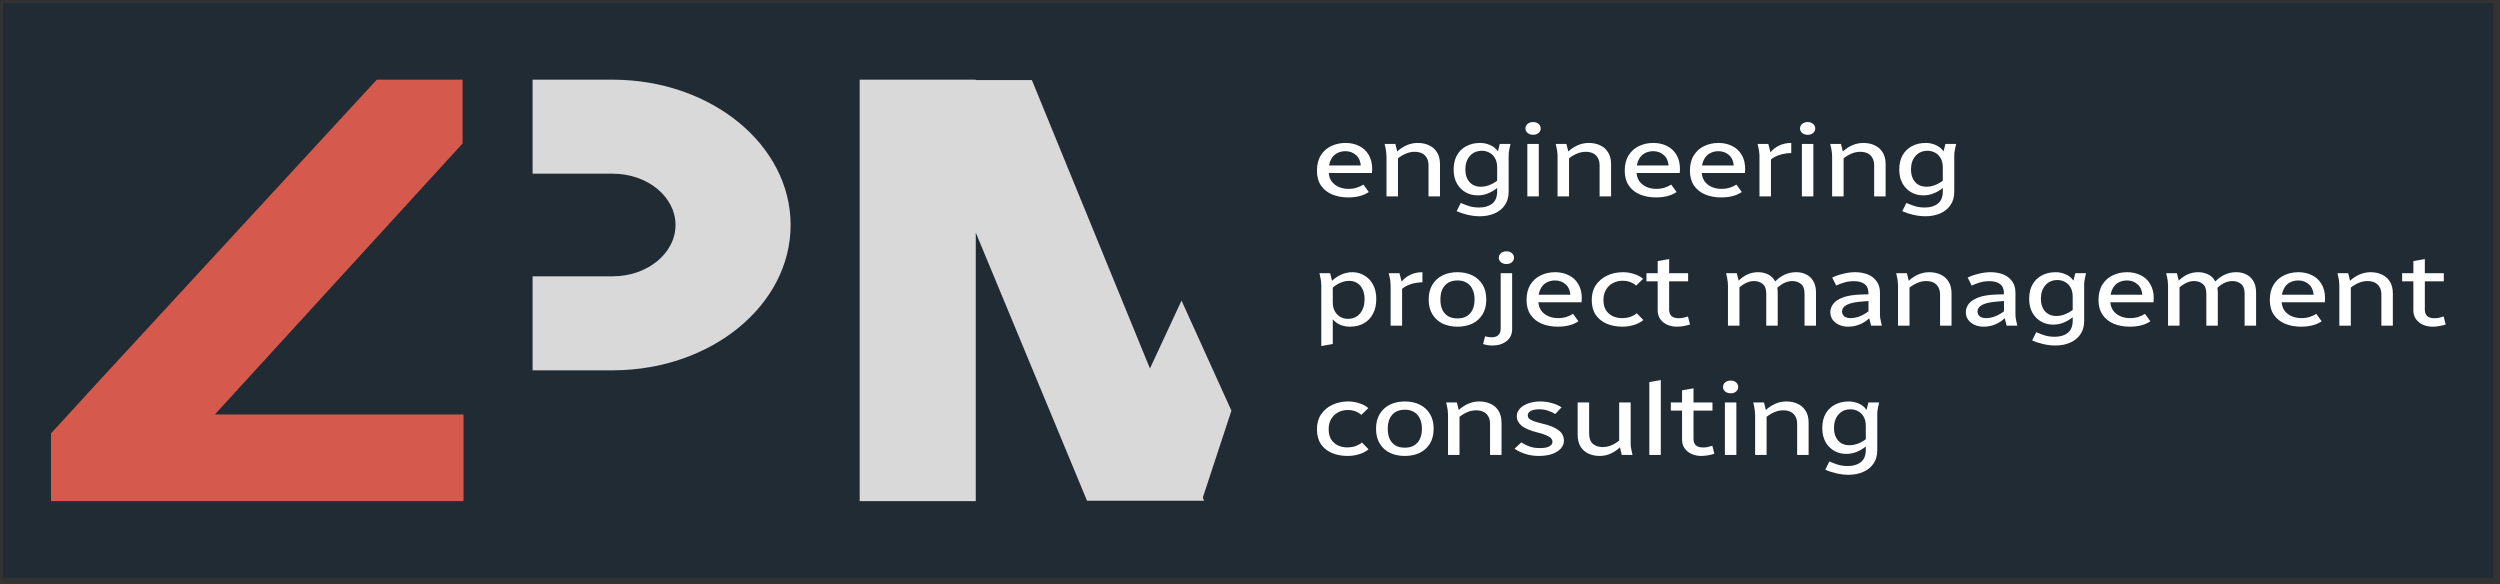 <svg width="261" height="61" viewBox="0 0 261 61" fill="none" xmlns="http://www.w3.org/2000/svg">
<rect x="0" y="0" width="261" height="61" fill="#333333" stroke="none"/>
<path d="M0.327 0.319H260.327V60.319H0.327V0.319Z" fill="#202B33"/>
<path d="M48.291 14.981L22.433 43.272H48.391V52.319H5.327V45.246L9.056 41.173L9.051 41.17L39.336 8.319L48.291 8.319V14.981Z" fill="#D5594C"/>
<path d="M64.084 8.319C74.289 8.372 82.541 15.144 82.541 23.49C82.541 31.836 74.289 38.608 64.084 38.66L63.964 38.661H55.602V28.847H63.964C67.587 28.847 70.524 26.448 70.524 23.49C70.524 20.531 67.587 18.133 63.964 18.133H55.602V8.319H63.964L64.084 8.319Z" fill="#D9D9D9"/>
<path d="M101.87 8.36H107.729L120.054 38.471L123.352 31.382L128.56 42.873L125.572 51.952L125.706 52.278H113.487L101.87 24.286V52.319H89.752V8.319H101.87V8.36Z" fill="#D9D9D9"/>
<path d="M137.488 17.826C137.488 17.188 137.622 16.652 137.892 16.22C138.161 15.788 138.521 15.465 138.972 15.252C139.424 15.033 139.927 14.923 140.482 14.923C140.994 14.923 141.459 15.026 141.876 15.231C142.301 15.43 142.635 15.735 142.878 16.146C143.129 16.55 143.256 17.056 143.256 17.666C143.256 17.73 143.252 17.797 143.243 17.868C143.243 17.932 143.239 17.996 143.23 18.059H138.517V17.273H142.318L142.084 17.666C142.084 16.985 141.924 16.504 141.602 16.22C141.29 15.929 140.912 15.784 140.469 15.784C140.122 15.784 139.814 15.862 139.545 16.018C139.285 16.167 139.08 16.394 138.933 16.698C138.786 16.996 138.712 17.372 138.712 17.826C138.712 18.244 138.803 18.595 138.985 18.878C139.177 19.154 139.428 19.364 139.74 19.505C140.053 19.647 140.404 19.718 140.795 19.718C141.107 19.718 141.394 19.675 141.654 19.59C141.915 19.505 142.145 19.399 142.344 19.271L142.904 20.048C142.609 20.246 142.275 20.391 141.902 20.483C141.537 20.569 141.155 20.611 140.756 20.611C140.131 20.611 139.571 20.508 139.076 20.303C138.591 20.097 138.204 19.789 137.918 19.378C137.631 18.96 137.488 18.442 137.488 17.826ZM144.555 15.029H145.674L145.869 15.816C146.156 15.547 146.481 15.331 146.846 15.168C147.218 15.005 147.605 14.923 148.005 14.923C148.447 14.923 148.842 15.005 149.189 15.168C149.545 15.331 149.822 15.575 150.023 15.901C150.231 16.227 150.335 16.642 150.335 17.145V20.505H149.137V17.273C149.137 16.939 149.072 16.67 148.942 16.465C148.82 16.252 148.651 16.096 148.434 15.997C148.217 15.898 147.97 15.848 147.692 15.848C147.388 15.848 147.088 15.908 146.794 16.029C146.498 16.149 146.216 16.316 145.948 16.528V20.505H144.75V16.326C144.75 16.177 144.741 16.043 144.724 15.922C144.715 15.795 144.693 15.653 144.659 15.497L144.555 15.029ZM151.76 17.709C151.76 17.127 151.873 16.631 152.099 16.22C152.333 15.802 152.659 15.483 153.075 15.263C153.492 15.036 153.979 14.923 154.533 14.923C154.881 14.923 155.219 14.994 155.549 15.136C155.887 15.27 156.166 15.493 156.382 15.805L156.577 15.029H157.697L157.593 15.497C157.559 15.653 157.533 15.795 157.515 15.922C157.507 16.043 157.502 16.177 157.502 16.326V20.016C157.502 20.561 157.372 21.026 157.111 21.408C156.851 21.791 156.491 22.082 156.031 22.28C155.58 22.479 155.067 22.578 154.494 22.578C154.07 22.578 153.635 22.525 153.192 22.419C152.75 22.312 152.377 22.188 152.073 22.046L152.502 21.185C152.807 21.32 153.106 21.433 153.401 21.525C153.696 21.618 154.044 21.664 154.442 21.664C154.998 21.664 155.445 21.529 155.783 21.26C156.131 20.99 156.304 20.565 156.304 19.984V19.622C156.027 19.856 155.71 20.044 155.354 20.186C155.007 20.328 154.643 20.398 154.26 20.398C153.809 20.398 153.393 20.292 153.01 20.079C152.629 19.86 152.325 19.551 152.099 19.154C151.873 18.75 151.76 18.268 151.76 17.709ZM152.984 17.677C152.984 18.067 153.054 18.4 153.192 18.676C153.332 18.945 153.523 19.151 153.765 19.293C154.009 19.427 154.282 19.495 154.585 19.495C154.872 19.495 155.163 19.442 155.458 19.335C155.753 19.222 156.036 19.066 156.304 18.867V17.496C156.304 17.085 156.226 16.752 156.07 16.497C155.922 16.241 155.727 16.053 155.484 15.933C155.241 15.805 154.989 15.742 154.729 15.742C154.191 15.742 153.765 15.922 153.453 16.284C153.14 16.645 152.984 17.11 152.984 17.677ZM159.454 20.505V15.029H160.651V20.505H159.454ZM159.258 13.413C159.258 13.222 159.332 13.062 159.48 12.935C159.636 12.807 159.827 12.743 160.053 12.743C160.296 12.743 160.487 12.807 160.625 12.935C160.774 13.062 160.847 13.222 160.847 13.413C160.847 13.598 160.774 13.753 160.625 13.881C160.487 14.009 160.296 14.072 160.053 14.072C159.827 14.072 159.636 14.009 159.48 13.881C159.332 13.753 159.258 13.598 159.258 13.413ZM162.415 15.029H163.535L163.73 15.816C164.016 15.547 164.342 15.331 164.706 15.168C165.08 15.005 165.467 14.923 165.865 14.923C166.308 14.923 166.703 15.005 167.05 15.168C167.406 15.331 167.684 15.575 167.883 15.901C168.091 16.227 168.196 16.642 168.196 17.145V20.505H166.998V17.273C166.998 16.939 166.933 16.67 166.803 16.465C166.681 16.252 166.512 16.096 166.295 15.997C166.078 15.898 165.831 15.848 165.553 15.848C165.249 15.848 164.95 15.908 164.654 16.029C164.36 16.149 164.078 16.316 163.808 16.528V20.505H162.61V16.326C162.61 16.177 162.602 16.043 162.584 15.922C162.576 15.795 162.554 15.653 162.519 15.497L162.415 15.029ZM169.622 17.826C169.622 17.188 169.756 16.652 170.025 16.22C170.295 15.788 170.654 15.465 171.106 15.252C171.558 15.033 172.06 14.923 172.616 14.923C173.128 14.923 173.593 15.026 174.009 15.231C174.435 15.43 174.768 15.735 175.012 16.146C175.263 16.55 175.389 17.056 175.389 17.666C175.389 17.73 175.385 17.797 175.376 17.868C175.376 17.932 175.372 17.996 175.363 18.059H170.65V17.273H174.452L174.218 17.666C174.218 16.985 174.057 16.504 173.736 16.22C173.423 15.929 173.046 15.784 172.603 15.784C172.256 15.784 171.948 15.862 171.679 16.018C171.418 16.167 171.214 16.394 171.067 16.698C170.92 16.996 170.846 17.372 170.846 17.826C170.846 18.244 170.937 18.595 171.119 18.878C171.31 19.154 171.562 19.364 171.874 19.505C172.187 19.647 172.538 19.718 172.929 19.718C173.241 19.718 173.528 19.675 173.788 19.59C174.048 19.505 174.279 19.399 174.478 19.271L175.038 20.048C174.742 20.246 174.409 20.391 174.035 20.483C173.671 20.569 173.289 20.611 172.89 20.611C172.265 20.611 171.705 20.508 171.21 20.303C170.724 20.097 170.338 19.789 170.051 19.378C169.765 18.96 169.622 18.442 169.622 17.826ZM176.428 17.826C176.428 17.188 176.562 16.652 176.831 16.22C177.1 15.788 177.46 15.465 177.912 15.252C178.363 15.033 178.866 14.923 179.422 14.923C179.934 14.923 180.399 15.026 180.815 15.231C181.24 15.43 181.574 15.735 181.818 16.146C182.069 16.55 182.195 17.056 182.195 17.666C182.195 17.73 182.19 17.797 182.182 17.868C182.182 17.932 182.177 17.996 182.169 18.059H177.456V17.273H181.258L181.024 17.666C181.024 16.985 180.862 16.504 180.542 16.22C180.229 15.929 179.852 15.784 179.409 15.784C179.062 15.784 178.753 15.862 178.485 16.018C178.225 16.167 178.02 16.394 177.873 16.698C177.725 16.996 177.652 17.372 177.652 17.826C177.652 18.244 177.743 18.595 177.925 18.878C178.115 19.154 178.368 19.364 178.68 19.505C178.993 19.647 179.344 19.718 179.735 19.718C180.047 19.718 180.334 19.675 180.594 19.59C180.854 19.505 181.084 19.399 181.284 19.271L181.844 20.048C181.548 20.246 181.214 20.391 180.841 20.483C180.477 20.569 180.094 20.611 179.696 20.611C179.071 20.611 178.511 20.508 178.016 20.303C177.529 20.097 177.144 19.789 176.857 19.378C176.571 18.96 176.428 18.442 176.428 17.826ZM183.493 15.029H184.613L184.834 15.901C185.087 15.596 185.394 15.359 185.759 15.189C186.132 15.011 186.549 14.923 187.009 14.923V15.976C186.549 15.99 186.141 16.057 185.785 16.177C185.429 16.291 185.13 16.45 184.886 16.656V20.505H183.689V16.326C183.689 16.177 183.681 16.043 183.663 15.922C183.655 15.795 183.633 15.653 183.597 15.497L183.493 15.029ZM188.117 20.505V15.029H189.315V20.505H188.117ZM187.922 13.413C187.922 13.222 187.995 13.062 188.143 12.935C188.299 12.807 188.49 12.743 188.716 12.743C188.958 12.743 189.15 12.807 189.289 12.935C189.436 13.062 189.51 13.222 189.51 13.413C189.51 13.598 189.436 13.753 189.289 13.881C189.15 14.009 188.958 14.072 188.716 14.072C188.49 14.072 188.299 14.009 188.143 13.881C187.995 13.753 187.922 13.598 187.922 13.413ZM191.079 15.029H192.198L192.394 15.816C192.68 15.547 193.005 15.331 193.37 15.168C193.743 15.005 194.129 14.923 194.529 14.923C194.971 14.923 195.366 15.005 195.713 15.168C196.069 15.331 196.346 15.575 196.547 15.901C196.755 16.227 196.859 16.642 196.859 17.145V20.505H195.661V17.273C195.661 16.939 195.596 16.67 195.466 16.465C195.344 16.252 195.175 16.096 194.958 15.997C194.741 15.898 194.494 15.848 194.216 15.848C193.912 15.848 193.612 15.908 193.318 16.029C193.022 16.149 192.74 16.316 192.472 16.528V20.505H191.274V16.326C191.274 16.177 191.265 16.043 191.248 15.922C191.239 15.795 191.217 15.653 191.183 15.497L191.079 15.029ZM198.284 17.709C198.284 17.127 198.397 16.631 198.623 16.22C198.857 15.802 199.183 15.483 199.599 15.263C200.016 15.036 200.503 14.923 201.057 14.923C201.405 14.923 201.743 14.994 202.073 15.136C202.411 15.27 202.69 15.493 202.906 15.805L203.101 15.029H204.221L204.117 15.497C204.083 15.653 204.057 15.795 204.039 15.922C204.031 16.043 204.026 16.177 204.026 16.326V20.016C204.026 20.561 203.896 21.026 203.635 21.408C203.375 21.791 203.015 22.082 202.555 22.28C202.104 22.479 201.591 22.578 201.018 22.578C200.594 22.578 200.159 22.525 199.716 22.419C199.274 22.312 198.901 22.188 198.597 22.046L199.026 21.185C199.331 21.32 199.63 21.433 199.925 21.525C200.22 21.618 200.568 21.664 200.966 21.664C201.522 21.664 201.969 21.529 202.307 21.26C202.655 20.99 202.828 20.565 202.828 19.984V19.622C202.551 19.856 202.234 20.044 201.878 20.186C201.531 20.328 201.167 20.398 200.784 20.398C200.333 20.398 199.917 20.292 199.534 20.079C199.153 19.86 198.849 19.551 198.623 19.154C198.397 18.75 198.284 18.268 198.284 17.709ZM199.508 17.677C199.508 18.067 199.578 18.4 199.716 18.676C199.856 18.945 200.047 19.151 200.289 19.293C200.533 19.427 200.806 19.495 201.109 19.495C201.396 19.495 201.687 19.442 201.982 19.335C202.277 19.222 202.56 19.066 202.828 18.867V17.496C202.828 17.085 202.75 16.752 202.594 16.497C202.446 16.241 202.251 16.053 202.008 15.933C201.765 15.805 201.513 15.742 201.253 15.742C200.715 15.742 200.289 15.922 199.977 16.284C199.664 16.645 199.508 17.11 199.508 17.677ZM137.748 28.524H138.868L139.063 29.31C139.35 29.041 139.675 28.825 140.04 28.662C140.404 28.499 140.786 28.417 141.186 28.417C141.645 28.417 142.062 28.531 142.435 28.758C142.817 28.977 143.121 29.296 143.347 29.715C143.572 30.133 143.685 30.632 143.685 31.214C143.685 31.816 143.568 32.333 143.334 32.766C143.108 33.198 142.787 33.531 142.37 33.765C141.963 33.992 141.476 34.105 140.912 34.105C140.591 34.105 140.27 34.045 139.949 33.925C139.636 33.797 139.367 33.599 139.142 33.329V35.913L137.944 36.126V29.821C137.944 29.672 137.935 29.537 137.918 29.417C137.909 29.289 137.888 29.148 137.853 28.991L137.748 28.524ZM139.142 31.532C139.142 31.936 139.22 32.27 139.376 32.532C139.532 32.787 139.727 32.978 139.962 33.106C140.205 33.227 140.456 33.287 140.717 33.287C141.255 33.287 141.68 33.099 141.993 32.723C142.305 32.341 142.461 31.848 142.461 31.245C142.461 30.827 142.392 30.476 142.253 30.193C142.114 29.909 141.924 29.693 141.68 29.544C141.437 29.395 141.163 29.321 140.86 29.321C140.557 29.321 140.257 29.385 139.962 29.512C139.675 29.633 139.402 29.803 139.142 30.023V31.532ZM144.986 28.524H146.106L146.327 29.395C146.58 29.091 146.887 28.853 147.252 28.683C147.625 28.506 148.042 28.417 148.501 28.417V29.47C148.042 29.484 147.634 29.552 147.278 29.672C146.922 29.785 146.623 29.945 146.379 30.15V33.999H145.181V29.821C145.181 29.672 145.173 29.537 145.155 29.417C145.147 29.289 145.125 29.148 145.09 28.991L144.986 28.524ZM149.154 31.267C149.154 30.65 149.285 30.133 149.545 29.715C149.805 29.289 150.161 28.967 150.613 28.747C151.063 28.527 151.58 28.417 152.162 28.417C152.743 28.417 153.259 28.527 153.711 28.747C154.162 28.967 154.518 29.289 154.779 29.715C155.039 30.133 155.169 30.65 155.169 31.267C155.169 31.876 155.039 32.394 154.779 32.819C154.518 33.244 154.162 33.567 153.711 33.786C153.259 33.999 152.743 34.105 152.162 34.105C151.58 34.105 151.063 33.999 150.613 33.786C150.161 33.567 149.805 33.244 149.545 32.819C149.285 32.394 149.154 31.876 149.154 31.267ZM150.378 31.267C150.378 31.692 150.447 32.053 150.586 32.351C150.734 32.642 150.938 32.865 151.198 33.021C151.467 33.17 151.788 33.244 152.162 33.244C152.534 33.244 152.852 33.17 153.112 33.021C153.381 32.865 153.585 32.642 153.724 32.351C153.871 32.053 153.945 31.692 153.945 31.267C153.945 30.841 153.871 30.483 153.724 30.193C153.585 29.895 153.381 29.668 153.112 29.512C152.852 29.357 152.534 29.279 152.162 29.279C151.788 29.279 151.467 29.357 151.198 29.512C150.938 29.668 150.734 29.895 150.586 30.193C150.447 30.483 150.378 30.841 150.378 31.267ZM154.834 35.923L155.042 35.115C155.146 35.144 155.254 35.165 155.368 35.179C155.481 35.201 155.602 35.211 155.732 35.211C156.036 35.211 156.266 35.137 156.422 34.988C156.587 34.846 156.67 34.623 156.67 34.318V28.524H157.867V34.361C157.867 34.892 157.672 35.31 157.281 35.615C156.891 35.92 156.4 36.072 155.81 36.072C155.637 36.072 155.468 36.058 155.302 36.03C155.129 36.002 154.973 35.966 154.834 35.923ZM156.474 26.908C156.474 26.716 156.548 26.557 156.696 26.429C156.852 26.302 157.043 26.238 157.268 26.238C157.512 26.238 157.702 26.302 157.841 26.429C157.988 26.557 158.063 26.716 158.063 26.908C158.063 27.092 157.988 27.248 157.841 27.375C157.702 27.503 157.512 27.567 157.268 27.567C157.043 27.567 156.852 27.503 156.696 27.375C156.548 27.248 156.474 27.092 156.474 26.908ZM159.371 31.32C159.371 30.682 159.505 30.147 159.774 29.715C160.044 29.282 160.403 28.96 160.855 28.747C161.306 28.527 161.809 28.417 162.365 28.417C162.877 28.417 163.341 28.52 163.758 28.726C164.184 28.924 164.517 29.229 164.761 29.64C165.012 30.044 165.138 30.551 165.138 31.16C165.138 31.224 165.134 31.291 165.125 31.362C165.125 31.426 165.121 31.49 165.112 31.554H160.399V30.767H164.201L163.966 31.16C163.966 30.48 163.806 29.998 163.485 29.715C163.172 29.424 162.795 29.279 162.352 29.279C162.004 29.279 161.697 29.357 161.428 29.512C161.167 29.661 160.963 29.888 160.816 30.193C160.668 30.491 160.594 30.866 160.594 31.32C160.594 31.738 160.685 32.089 160.868 32.373C161.059 32.649 161.31 32.858 161.623 33C161.935 33.142 162.287 33.212 162.677 33.212C162.99 33.212 163.276 33.17 163.537 33.085C163.797 33 164.027 32.893 164.227 32.766L164.787 33.542C164.491 33.74 164.158 33.886 163.784 33.978C163.42 34.063 163.038 34.105 162.638 34.105C162.013 34.105 161.454 34.003 160.959 33.797C160.473 33.592 160.087 33.283 159.8 32.872C159.514 32.454 159.371 31.936 159.371 31.32ZM166.177 31.32C166.177 30.717 166.32 30.2 166.606 29.768C166.901 29.335 167.296 29.002 167.791 28.768C168.286 28.534 168.837 28.417 169.444 28.417C169.826 28.417 170.204 28.478 170.577 28.598C170.959 28.712 171.28 28.882 171.541 29.108L170.811 29.821C170.646 29.665 170.442 29.541 170.2 29.449C169.965 29.357 169.696 29.31 169.392 29.31C169.036 29.31 168.706 29.388 168.403 29.544C168.098 29.7 167.856 29.931 167.674 30.235C167.492 30.533 167.4 30.895 167.4 31.32C167.4 31.745 167.487 32.099 167.661 32.383C167.843 32.66 168.081 32.869 168.377 33.01C168.671 33.145 168.989 33.212 169.327 33.212C169.666 33.212 169.965 33.166 170.226 33.074C170.486 32.975 170.702 32.851 170.877 32.702L171.567 33.414C171.306 33.634 170.981 33.804 170.59 33.925C170.2 34.045 169.796 34.105 169.379 34.105C168.771 34.105 168.225 34.003 167.739 33.797C167.261 33.592 166.88 33.283 166.593 32.872C166.315 32.454 166.177 31.936 166.177 31.32ZM171.89 29.374V28.524H173.062V27.259L174.26 27.046V28.524H176.239V29.374H174.26V32.341C174.26 32.624 174.343 32.844 174.507 33C174.672 33.149 174.929 33.223 175.275 33.223C175.423 33.223 175.571 33.209 175.718 33.181C175.874 33.145 176.043 33.099 176.226 33.042L176.434 33.882C176.226 33.946 176.004 33.999 175.77 34.042C175.536 34.084 175.301 34.105 175.067 34.105C174.702 34.105 174.369 34.038 174.064 33.904C173.761 33.769 173.518 33.574 173.335 33.319C173.153 33.063 173.062 32.752 173.062 32.383V29.374H171.89ZM180.204 28.524H181.324L181.519 29.3C181.78 29.03 182.079 28.818 182.418 28.662C182.764 28.499 183.138 28.417 183.537 28.417C183.919 28.417 184.27 28.495 184.592 28.651C184.912 28.807 185.16 29.052 185.334 29.385C185.611 29.094 185.933 28.86 186.297 28.683C186.67 28.506 187.083 28.417 187.534 28.417C187.916 28.417 188.258 28.495 188.563 28.651C188.875 28.8 189.123 29.03 189.305 29.342C189.495 29.654 189.591 30.055 189.591 30.544V33.999H188.394V30.671C188.394 30.189 188.271 29.849 188.029 29.651C187.786 29.445 187.482 29.342 187.118 29.342C186.848 29.342 186.579 29.403 186.311 29.523C186.05 29.644 185.798 29.817 185.555 30.044C185.572 30.115 185.581 30.193 185.581 30.278C185.589 30.363 185.594 30.452 185.594 30.544V33.999H184.397V30.671C184.397 30.189 184.274 29.849 184.032 29.651C183.789 29.445 183.485 29.342 183.121 29.342C182.851 29.342 182.587 29.403 182.327 29.523C182.074 29.637 181.832 29.796 181.598 30.002V33.999H180.4V29.821C180.4 29.672 180.391 29.537 180.374 29.417C180.365 29.289 180.343 29.148 180.309 28.991L180.204 28.524ZM191.087 32.596C191.087 32.277 191.191 31.983 191.399 31.713C191.607 31.444 191.95 31.221 192.428 31.044C192.905 30.866 193.547 30.767 194.354 30.746L195.07 30.724V30.661C195.07 30.193 194.936 29.86 194.667 29.661C194.398 29.456 194.025 29.353 193.547 29.353C193.2 29.353 192.879 29.395 192.584 29.481C192.288 29.566 191.994 29.675 191.698 29.81L191.282 28.981C191.585 28.825 191.959 28.694 192.402 28.587C192.844 28.474 193.265 28.417 193.664 28.417C194.159 28.417 194.602 28.495 194.992 28.651C195.383 28.807 195.691 29.045 195.917 29.364C196.151 29.675 196.268 30.069 196.268 30.544V32.702C196.268 32.851 196.272 32.989 196.281 33.117C196.298 33.237 196.324 33.375 196.359 33.531L196.464 33.999H195.344L195.149 33.223C194.888 33.478 194.563 33.691 194.172 33.861C193.791 34.024 193.378 34.105 192.935 34.105C192.614 34.105 192.31 34.045 192.024 33.925C191.747 33.804 191.52 33.63 191.347 33.404C191.174 33.177 191.087 32.908 191.087 32.596ZM192.31 32.511C192.31 32.73 192.389 32.904 192.545 33.032C192.71 33.152 192.926 33.212 193.196 33.212C193.525 33.212 193.847 33.149 194.159 33.021C194.481 32.893 194.784 32.72 195.07 32.5V31.426L194.407 31.479C193.843 31.522 193.408 31.596 193.105 31.703C192.801 31.809 192.593 31.933 192.48 32.075C192.366 32.209 192.31 32.355 192.31 32.511ZM197.96 28.524H199.079L199.275 29.31C199.561 29.041 199.887 28.825 200.251 28.662C200.625 28.499 201.011 28.417 201.41 28.417C201.853 28.417 202.248 28.499 202.595 28.662C202.951 28.825 203.229 29.069 203.428 29.395C203.636 29.722 203.74 30.136 203.74 30.639V33.999H202.543V30.767C202.543 30.434 202.477 30.165 202.347 29.959C202.226 29.746 202.057 29.59 201.84 29.491C201.623 29.392 201.376 29.342 201.097 29.342C200.794 29.342 200.495 29.403 200.199 29.523C199.905 29.644 199.622 29.81 199.353 30.023V33.999H198.155V29.821C198.155 29.672 198.147 29.537 198.129 29.417C198.121 29.289 198.099 29.148 198.064 28.991L197.96 28.524ZM205.232 32.596C205.232 32.277 205.336 31.983 205.544 31.713C205.752 31.444 206.095 31.221 206.573 31.044C207.05 30.866 207.692 30.767 208.499 30.746L209.215 30.724V30.661C209.215 30.193 209.081 29.86 208.812 29.661C208.542 29.456 208.17 29.353 207.692 29.353C207.345 29.353 207.024 29.395 206.729 29.481C206.433 29.566 206.139 29.675 205.843 29.81L205.427 28.981C205.73 28.825 206.104 28.694 206.547 28.587C206.989 28.474 207.41 28.417 207.809 28.417C208.304 28.417 208.747 28.495 209.137 28.651C209.528 28.807 209.836 29.045 210.062 29.364C210.296 29.675 210.413 30.069 210.413 30.544V32.702C210.413 32.851 210.417 32.989 210.426 33.117C210.443 33.237 210.469 33.375 210.504 33.531L210.609 33.999H209.489L209.294 33.223C209.033 33.478 208.708 33.691 208.317 33.861C207.936 34.024 207.523 34.105 207.08 34.105C206.759 34.105 206.455 34.045 206.169 33.925C205.892 33.804 205.665 33.63 205.492 33.404C205.319 33.177 205.232 32.908 205.232 32.596ZM206.455 32.511C206.455 32.73 206.533 32.904 206.69 33.032C206.855 33.152 207.071 33.212 207.341 33.212C207.67 33.212 207.992 33.149 208.304 33.021C208.626 32.893 208.929 32.72 209.215 32.5V31.426L208.551 31.479C207.988 31.522 207.553 31.596 207.25 31.703C206.946 31.809 206.738 31.933 206.625 32.075C206.511 32.209 206.455 32.355 206.455 32.511ZM211.845 31.203C211.845 30.622 211.958 30.126 212.184 29.715C212.418 29.296 212.744 28.977 213.16 28.758C213.577 28.531 214.063 28.417 214.618 28.417C214.965 28.417 215.303 28.488 215.634 28.63C215.972 28.765 216.25 28.988 216.467 29.3L216.663 28.524H217.782L217.678 28.991C217.643 29.148 217.617 29.289 217.6 29.417C217.591 29.537 217.587 29.672 217.587 29.821V33.51C217.587 34.056 217.457 34.52 217.196 34.903C216.936 35.286 216.575 35.576 216.116 35.775C215.664 35.973 215.152 36.072 214.579 36.072C214.154 36.072 213.72 36.019 213.277 35.913C212.835 35.807 212.461 35.682 212.158 35.541L212.587 34.68C212.891 34.814 213.19 34.928 213.486 35.02C213.78 35.112 214.128 35.158 214.527 35.158C215.082 35.158 215.53 35.023 215.868 34.754C216.215 34.485 216.389 34.059 216.389 33.478V33.117C216.111 33.351 215.794 33.538 215.439 33.68C215.091 33.822 214.727 33.893 214.345 33.893C213.893 33.893 213.477 33.786 213.095 33.574C212.713 33.354 212.409 33.046 212.184 32.649C211.958 32.245 211.845 31.763 211.845 31.203ZM213.069 31.171C213.069 31.561 213.138 31.894 213.277 32.17C213.416 32.44 213.607 32.645 213.85 32.787C214.093 32.922 214.366 32.989 214.671 32.989C214.957 32.989 215.247 32.936 215.543 32.83C215.837 32.716 216.12 32.56 216.389 32.362V30.99C216.389 30.579 216.311 30.246 216.155 29.991C216.007 29.736 215.811 29.548 215.569 29.427C215.326 29.3 215.074 29.236 214.814 29.236C214.275 29.236 213.85 29.417 213.538 29.778C213.225 30.14 213.069 30.604 213.069 31.171ZM219.083 31.32C219.083 30.682 219.217 30.147 219.487 29.715C219.756 29.282 220.116 28.96 220.567 28.747C221.019 28.527 221.522 28.417 222.078 28.417C222.589 28.417 223.054 28.52 223.471 28.726C223.896 28.924 224.23 29.229 224.473 29.64C224.724 30.044 224.851 30.551 224.851 31.16C224.851 31.224 224.847 31.291 224.838 31.362C224.838 31.426 224.834 31.49 224.825 31.554H220.112V30.767H223.913L223.679 31.16C223.679 30.48 223.519 29.998 223.197 29.715C222.885 29.424 222.507 29.279 222.065 29.279C221.717 29.279 221.41 29.357 221.14 29.512C220.88 29.661 220.675 29.888 220.528 30.193C220.381 30.491 220.307 30.866 220.307 31.32C220.307 31.738 220.398 32.089 220.58 32.373C220.772 32.649 221.023 32.858 221.335 33C221.648 33.142 221.999 33.212 222.39 33.212C222.702 33.212 222.989 33.17 223.249 33.085C223.51 33 223.74 32.893 223.939 32.766L224.499 33.542C224.204 33.74 223.87 33.886 223.497 33.978C223.132 34.063 222.751 34.105 222.351 34.105C221.726 34.105 221.166 34.003 220.671 33.797C220.186 33.592 219.799 33.283 219.513 32.872C219.226 32.454 219.083 31.936 219.083 31.32ZM226.149 28.524H227.268L227.464 29.3C227.724 29.03 228.023 28.818 228.362 28.662C228.709 28.499 229.083 28.417 229.482 28.417C229.864 28.417 230.216 28.495 230.536 28.651C230.858 28.807 231.105 29.052 231.278 29.385C231.557 29.094 231.877 28.86 232.242 28.683C232.615 28.506 233.028 28.417 233.478 28.417C233.861 28.417 234.204 28.495 234.507 28.651C234.819 28.8 235.067 29.03 235.249 29.342C235.44 29.654 235.536 30.055 235.536 30.544V33.999H234.338V30.671C234.338 30.189 234.217 29.849 233.973 29.651C233.731 29.445 233.426 29.342 233.062 29.342C232.793 29.342 232.524 29.403 232.255 29.523C231.994 29.644 231.743 29.817 231.5 30.044C231.518 30.115 231.526 30.193 231.526 30.278C231.535 30.363 231.539 30.452 231.539 30.544V33.999H230.341V30.671C230.341 30.189 230.22 29.849 229.976 29.651C229.734 29.445 229.429 29.342 229.065 29.342C228.797 29.342 228.531 29.403 228.271 29.523C228.019 29.637 227.776 29.796 227.542 30.002V33.999H226.344V29.821C226.344 29.672 226.336 29.537 226.318 29.417C226.31 29.289 226.288 29.148 226.253 28.991L226.149 28.524ZM236.967 31.32C236.967 30.682 237.101 30.147 237.37 29.715C237.639 29.282 237.999 28.96 238.451 28.747C238.902 28.527 239.405 28.417 239.961 28.417C240.473 28.417 240.938 28.52 241.354 28.726C241.779 28.924 242.113 29.229 242.357 29.64C242.608 30.044 242.734 30.551 242.734 31.16C242.734 31.224 242.729 31.291 242.721 31.362C242.721 31.426 242.716 31.49 242.708 31.554H237.995V30.767H241.797L241.562 31.16C241.562 30.48 241.401 29.998 241.081 29.715C240.768 29.424 240.391 29.279 239.948 29.279C239.601 29.279 239.292 29.357 239.024 29.512C238.763 29.661 238.559 29.888 238.412 30.193C238.264 30.491 238.19 30.866 238.19 31.32C238.19 31.738 238.282 32.089 238.464 32.373C238.654 32.649 238.907 32.858 239.219 33C239.531 33.142 239.883 33.212 240.274 33.212C240.586 33.212 240.872 33.17 241.133 33.085C241.393 33 241.623 32.893 241.823 32.766L242.383 33.542C242.087 33.74 241.753 33.886 241.38 33.978C241.016 34.063 240.633 34.105 240.235 34.105C239.61 34.105 239.05 34.003 238.555 33.797C238.068 33.592 237.683 33.283 237.396 32.872C237.11 32.454 236.967 31.936 236.967 31.32ZM244.032 28.524H245.152L245.347 29.31C245.634 29.041 245.959 28.825 246.324 28.662C246.697 28.499 247.084 28.417 247.482 28.417C247.925 28.417 248.321 28.499 248.667 28.662C249.024 28.825 249.301 29.069 249.5 29.395C249.709 29.722 249.813 30.136 249.813 30.639V33.999H248.615V30.767C248.615 30.434 248.55 30.165 248.42 29.959C248.298 29.746 248.129 29.59 247.912 29.491C247.696 29.392 247.448 29.342 247.17 29.342C246.866 29.342 246.567 29.403 246.271 29.523C245.977 29.644 245.695 29.81 245.425 30.023V33.999H244.227V29.821C244.227 29.672 244.219 29.537 244.201 29.417C244.193 29.289 244.171 29.148 244.136 28.991L244.032 28.524ZM250.783 29.374V28.524H251.955V27.259L253.153 27.046V28.524H255.132V29.374H253.153V32.341C253.153 32.624 253.235 32.844 253.4 33C253.565 33.149 253.821 33.223 254.168 33.223C254.315 33.223 254.464 33.209 254.611 33.181C254.767 33.145 254.936 33.099 255.119 33.042L255.327 33.882C255.119 33.946 254.897 33.999 254.663 34.042C254.429 34.084 254.194 34.105 253.96 34.105C253.595 34.105 253.261 34.038 252.957 33.904C252.654 33.769 252.411 33.574 252.228 33.319C252.046 33.063 251.955 32.752 251.955 32.383V29.374H250.783ZM137.488 44.814C137.488 44.212 137.631 43.694 137.918 43.262C138.213 42.83 138.608 42.496 139.102 42.263C139.597 42.029 140.148 41.912 140.756 41.912C141.137 41.912 141.515 41.972 141.889 42.093C142.27 42.206 142.592 42.376 142.852 42.603L142.123 43.315C141.958 43.159 141.754 43.035 141.511 42.943C141.277 42.851 141.007 42.805 140.704 42.805C140.348 42.805 140.018 42.883 139.714 43.039C139.411 43.195 139.168 43.425 138.985 43.73C138.803 44.028 138.712 44.389 138.712 44.814C138.712 45.24 138.799 45.594 138.972 45.877C139.155 46.154 139.393 46.363 139.688 46.505C139.984 46.639 140.3 46.707 140.639 46.707C140.977 46.707 141.277 46.661 141.537 46.569C141.797 46.469 142.015 46.345 142.188 46.197L142.878 46.909C142.618 47.129 142.292 47.299 141.902 47.419C141.511 47.54 141.107 47.6 140.691 47.6C140.083 47.6 139.536 47.497 139.05 47.292C138.573 47.086 138.191 46.778 137.905 46.367C137.627 45.948 137.488 45.431 137.488 44.814ZM143.658 44.761C143.658 44.145 143.788 43.627 144.049 43.209C144.309 42.784 144.665 42.461 145.116 42.241C145.567 42.022 146.084 41.912 146.666 41.912C147.247 41.912 147.763 42.022 148.215 42.241C148.666 42.461 149.022 42.784 149.283 43.209C149.543 43.627 149.673 44.145 149.673 44.761C149.673 45.371 149.543 45.888 149.283 46.313C149.022 46.739 148.666 47.061 148.215 47.281C147.763 47.494 147.247 47.6 146.666 47.6C146.084 47.6 145.567 47.494 145.116 47.281C144.665 47.061 144.309 46.739 144.049 46.313C143.788 45.888 143.658 45.371 143.658 44.761ZM144.882 44.761C144.882 45.186 144.951 45.548 145.09 45.846C145.238 46.136 145.442 46.359 145.702 46.515C145.971 46.664 146.292 46.739 146.666 46.739C147.038 46.739 147.356 46.664 147.616 46.515C147.884 46.359 148.089 46.136 148.228 45.846C148.375 45.548 148.449 45.186 148.449 44.761C148.449 44.336 148.375 43.978 148.228 43.687C148.089 43.39 147.884 43.163 147.616 43.007C147.356 42.851 147.038 42.773 146.666 42.773C146.292 42.773 145.971 42.851 145.702 43.007C145.442 43.163 145.238 43.39 145.09 43.687C144.951 43.978 144.882 44.336 144.882 44.761ZM150.978 42.018H152.098L152.293 42.805C152.579 42.536 152.905 42.319 153.269 42.156C153.643 41.993 154.03 41.912 154.428 41.912C154.871 41.912 155.266 41.993 155.613 42.156C155.969 42.319 156.247 42.564 156.446 42.89C156.654 43.216 156.759 43.631 156.759 44.134V47.494H155.561V44.261C155.561 43.928 155.496 43.659 155.366 43.453C155.244 43.241 155.075 43.085 154.858 42.986C154.641 42.886 154.394 42.837 154.116 42.837C153.812 42.837 153.513 42.897 153.217 43.017C152.923 43.138 152.641 43.305 152.371 43.517V47.494H151.173V43.315C151.173 43.166 151.165 43.032 151.147 42.911C151.139 42.784 151.117 42.642 151.082 42.486L150.978 42.018ZM158.12 46.845L158.823 46.186C159.057 46.342 159.33 46.48 159.643 46.6C159.964 46.721 160.337 46.781 160.763 46.781C161.205 46.781 161.535 46.721 161.752 46.6C161.969 46.48 162.078 46.321 162.078 46.122C162.078 45.995 162.029 45.877 161.934 45.771C161.847 45.658 161.687 45.551 161.453 45.452C161.227 45.346 160.906 45.243 160.489 45.144C159.725 44.953 159.178 44.719 158.849 44.442C158.519 44.159 158.354 43.829 158.354 43.453C158.354 43.156 158.458 42.893 158.666 42.667C158.884 42.433 159.178 42.248 159.552 42.114C159.925 41.979 160.35 41.912 160.828 41.912C161.201 41.912 161.583 41.965 161.973 42.071C162.373 42.17 162.725 42.323 163.028 42.528L162.364 43.23C162.156 43.088 161.908 42.971 161.622 42.879C161.344 42.78 161.04 42.73 160.711 42.73C160.311 42.73 160.007 42.791 159.799 42.911C159.6 43.032 159.5 43.177 159.5 43.347C159.5 43.482 159.543 43.599 159.63 43.698C159.725 43.79 159.886 43.879 160.112 43.964C160.346 44.049 160.667 44.141 161.075 44.24C161.648 44.375 162.091 44.534 162.403 44.719C162.724 44.896 162.95 45.091 163.08 45.303C163.21 45.516 163.275 45.75 163.275 46.005C163.275 46.31 163.167 46.583 162.95 46.824C162.733 47.065 162.429 47.256 162.038 47.398C161.648 47.533 161.188 47.6 160.658 47.6C160.155 47.6 159.682 47.529 159.239 47.387C158.797 47.245 158.423 47.065 158.12 46.845ZM164.707 45.378V42.018H165.905V45.25C165.905 45.746 166.035 46.108 166.296 46.335C166.564 46.562 166.908 46.675 167.324 46.675C167.628 46.675 167.923 46.615 168.21 46.494C168.504 46.374 168.782 46.207 169.043 45.995V42.018H170.241V46.197C170.241 46.345 170.245 46.483 170.254 46.611C170.271 46.732 170.297 46.87 170.332 47.026L170.436 47.494H169.316L169.121 46.707C168.843 46.969 168.522 47.185 168.158 47.355C167.801 47.518 167.419 47.6 167.012 47.6C166.569 47.6 166.174 47.518 165.827 47.355C165.48 47.192 165.206 46.948 165.007 46.622C164.807 46.289 164.707 45.874 164.707 45.378ZM172.189 47.494V39.892L173.386 39.679V47.494H172.189ZM174.434 42.869V42.018H175.606V40.753L176.803 40.54V42.018H178.782V42.869H176.803V45.835C176.803 46.118 176.885 46.338 177.051 46.494C177.215 46.643 177.471 46.717 177.819 46.717C177.966 46.717 178.113 46.703 178.262 46.675C178.418 46.639 178.587 46.593 178.769 46.537L178.978 47.377C178.769 47.44 178.548 47.494 178.314 47.536C178.079 47.579 177.845 47.6 177.611 47.6C177.246 47.6 176.912 47.533 176.608 47.398C176.304 47.263 176.061 47.068 175.879 46.813C175.697 46.558 175.606 46.246 175.606 45.877V42.869H174.434ZM180.078 47.494V42.018H181.276V47.494H180.078ZM179.883 40.402C179.883 40.211 179.956 40.051 180.104 39.924C180.261 39.796 180.451 39.732 180.677 39.732C180.919 39.732 181.111 39.796 181.25 39.924C181.397 40.051 181.471 40.211 181.471 40.402C181.471 40.586 181.397 40.742 181.25 40.87C181.111 40.997 180.919 41.061 180.677 41.061C180.451 41.061 180.261 40.997 180.104 40.87C179.956 40.742 179.883 40.586 179.883 40.402ZM183.04 42.018H184.159L184.355 42.805C184.641 42.536 184.966 42.319 185.331 42.156C185.704 41.993 186.09 41.912 186.49 41.912C186.932 41.912 187.327 41.993 187.675 42.156C188.03 42.319 188.307 42.564 188.508 42.89C188.716 43.216 188.82 43.631 188.82 44.134V47.494H187.622V44.261C187.622 43.928 187.557 43.659 187.427 43.453C187.305 43.241 187.136 43.085 186.919 42.986C186.702 42.886 186.455 42.837 186.177 42.837C185.873 42.837 185.573 42.897 185.279 43.017C184.984 43.138 184.701 43.305 184.433 43.517V47.494H183.235V43.315C183.235 43.166 183.226 43.032 183.209 42.911C183.2 42.784 183.178 42.642 183.144 42.486L183.04 42.018ZM190.245 44.697C190.245 44.116 190.358 43.62 190.584 43.209C190.818 42.791 191.144 42.472 191.56 42.252C191.977 42.025 192.464 41.912 193.018 41.912C193.366 41.912 193.704 41.983 194.034 42.124C194.372 42.259 194.651 42.482 194.867 42.794L195.062 42.018H196.182L196.078 42.486C196.044 42.642 196.018 42.784 196 42.911C195.992 43.032 195.987 43.166 195.987 43.315V47.005C195.987 47.55 195.857 48.014 195.596 48.397C195.336 48.78 194.976 49.071 194.516 49.269C194.065 49.468 193.552 49.567 192.979 49.567C192.555 49.567 192.12 49.514 191.677 49.407C191.235 49.301 190.862 49.177 190.558 49.035L190.987 48.174C191.292 48.309 191.591 48.422 191.886 48.514C192.181 48.606 192.529 48.653 192.927 48.653C193.483 48.653 193.93 48.518 194.268 48.248C194.616 47.979 194.789 47.554 194.789 46.973V46.611C194.512 46.845 194.195 47.033 193.839 47.175C193.492 47.316 193.128 47.387 192.745 47.387C192.294 47.387 191.878 47.281 191.495 47.068C191.114 46.849 190.81 46.54 190.584 46.143C190.358 45.739 190.245 45.257 190.245 44.697ZM191.469 44.666C191.469 45.055 191.539 45.388 191.677 45.665C191.817 45.934 192.008 46.14 192.25 46.282C192.494 46.416 192.767 46.483 193.071 46.483C193.357 46.483 193.648 46.43 193.943 46.324C194.238 46.211 194.521 46.055 194.789 45.856V44.485C194.789 44.074 194.711 43.74 194.555 43.485C194.407 43.23 194.212 43.042 193.969 42.922C193.726 42.794 193.474 42.73 193.214 42.73C192.676 42.73 192.25 42.911 191.938 43.273C191.625 43.634 191.469 44.099 191.469 44.666Z" fill="white"/>
</svg>
